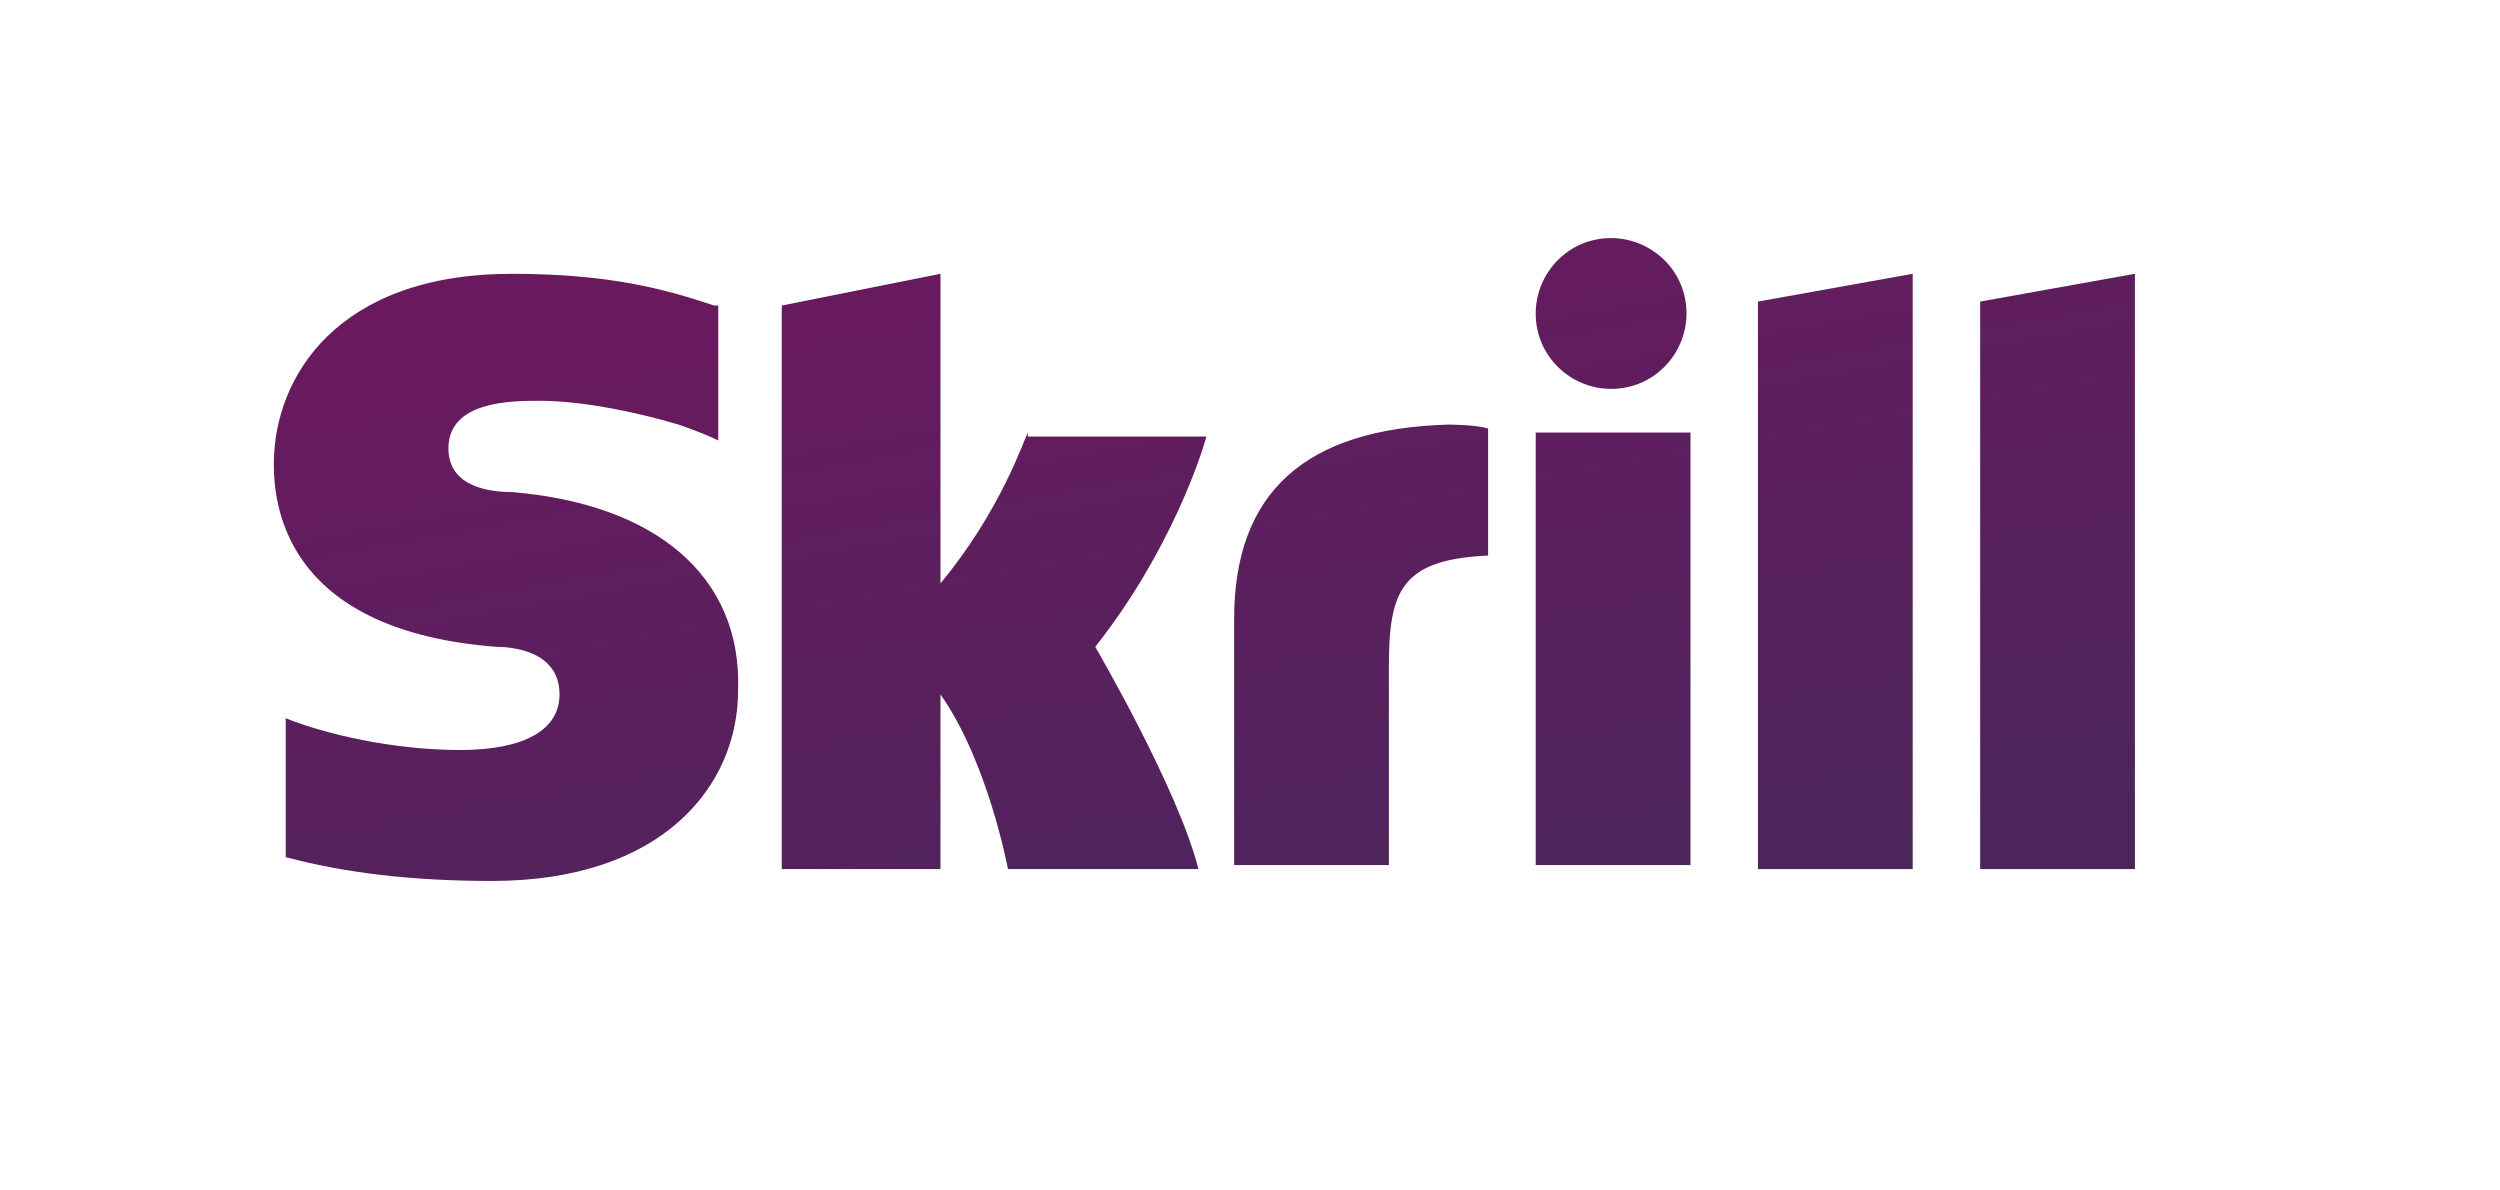 <?xml version="1.0" encoding="UTF-8"?> <svg xmlns="http://www.w3.org/2000/svg" xmlns:xlink="http://www.w3.org/1999/xlink" version="1.1" id="Layer_1" x="0px" y="0px" viewBox="0 0 63 30" style="enable-background:new 0 0 63 30;" xml:space="preserve"> <style type="text/css"> .st0{fill:url(#Fill-1_00000051359879894131784850000005487931414723773338_);} </style> <linearGradient id="Fill-1_00000010297656811083286700000010062267771639192248_" gradientUnits="userSpaceOnUse" x1="-359.9" y1="391.986" x2="-359.378" y2="390.986" gradientTransform="matrix(46.844 0 0 -16 16877.607 6278)"> <stop offset="0" style="stop-color:#6B195F"></stop> <stop offset="1" style="stop-color:#4C255B"></stop> </linearGradient> <path id="Fill-1" style="fill:url(#Fill-1_00000010297656811083286700000010062267771639192248_);" d="M40.6,9.8 c1.1,0,1.9-0.9,1.9-1.9c0-1.1-0.9-1.9-1.9-1.9c-1.1,0-1.9,0.9-1.9,1.9C38.7,9,39.6,9.8,40.6,9.8L40.6,9.8z M25.9,10.9 c-0.1,0.2-0.7,2-2.2,3.8V6.9l-4,0.8v14.2h4v-4.4c1.2,1.7,1.7,4.4,1.7,4.4h4.8c-0.5-2-2.6-5.6-2.6-5.6c1.9-2.4,2.7-4.9,2.8-5.3H25.9 L25.9,10.9z M36.5,10.7c-3.6,0.1-5.4,1.7-5.4,4.9v6.2H35v-5c0-1.9,0.3-2.7,2.5-2.8v-3.2C37.2,10.7,36.5,10.7,36.5,10.7L36.5,10.7z M12.9,12.4c-0.5,0-1.6-0.1-1.6-1.1c0-1.2,1.6-1.2,2.3-1.2c1.1,0,2.5,0.3,3.5,0.6c0,0,0.6,0.2,1,0.4l0,0V7.7l-0.1,0 c-1.2-0.4-2.6-0.8-5.1-0.8c-4.4,0-6,2.6-6,4.8c0,1.3,0.5,4.2,5.6,4.6c0.4,0,1.6,0.1,1.6,1.2c0,0.9-0.9,1.4-2.5,1.4 c-1.7,0-3.4-0.4-4.4-0.8v3.5c1.5,0.4,3.2,0.6,5.2,0.6c4.3,0,6.2-2.4,6.2-4.8C18.7,14.5,16.5,12.7,12.9,12.4L12.9,12.4z M38.7,21.8 h3.9V10.9h-3.9V21.8z M49.9,7.6v14.3h3.9v-15L49.9,7.6L49.9,7.6z M44.3,7.6l3.9-0.7v15h-3.9V7.6L44.3,7.6z"></path> </svg> 